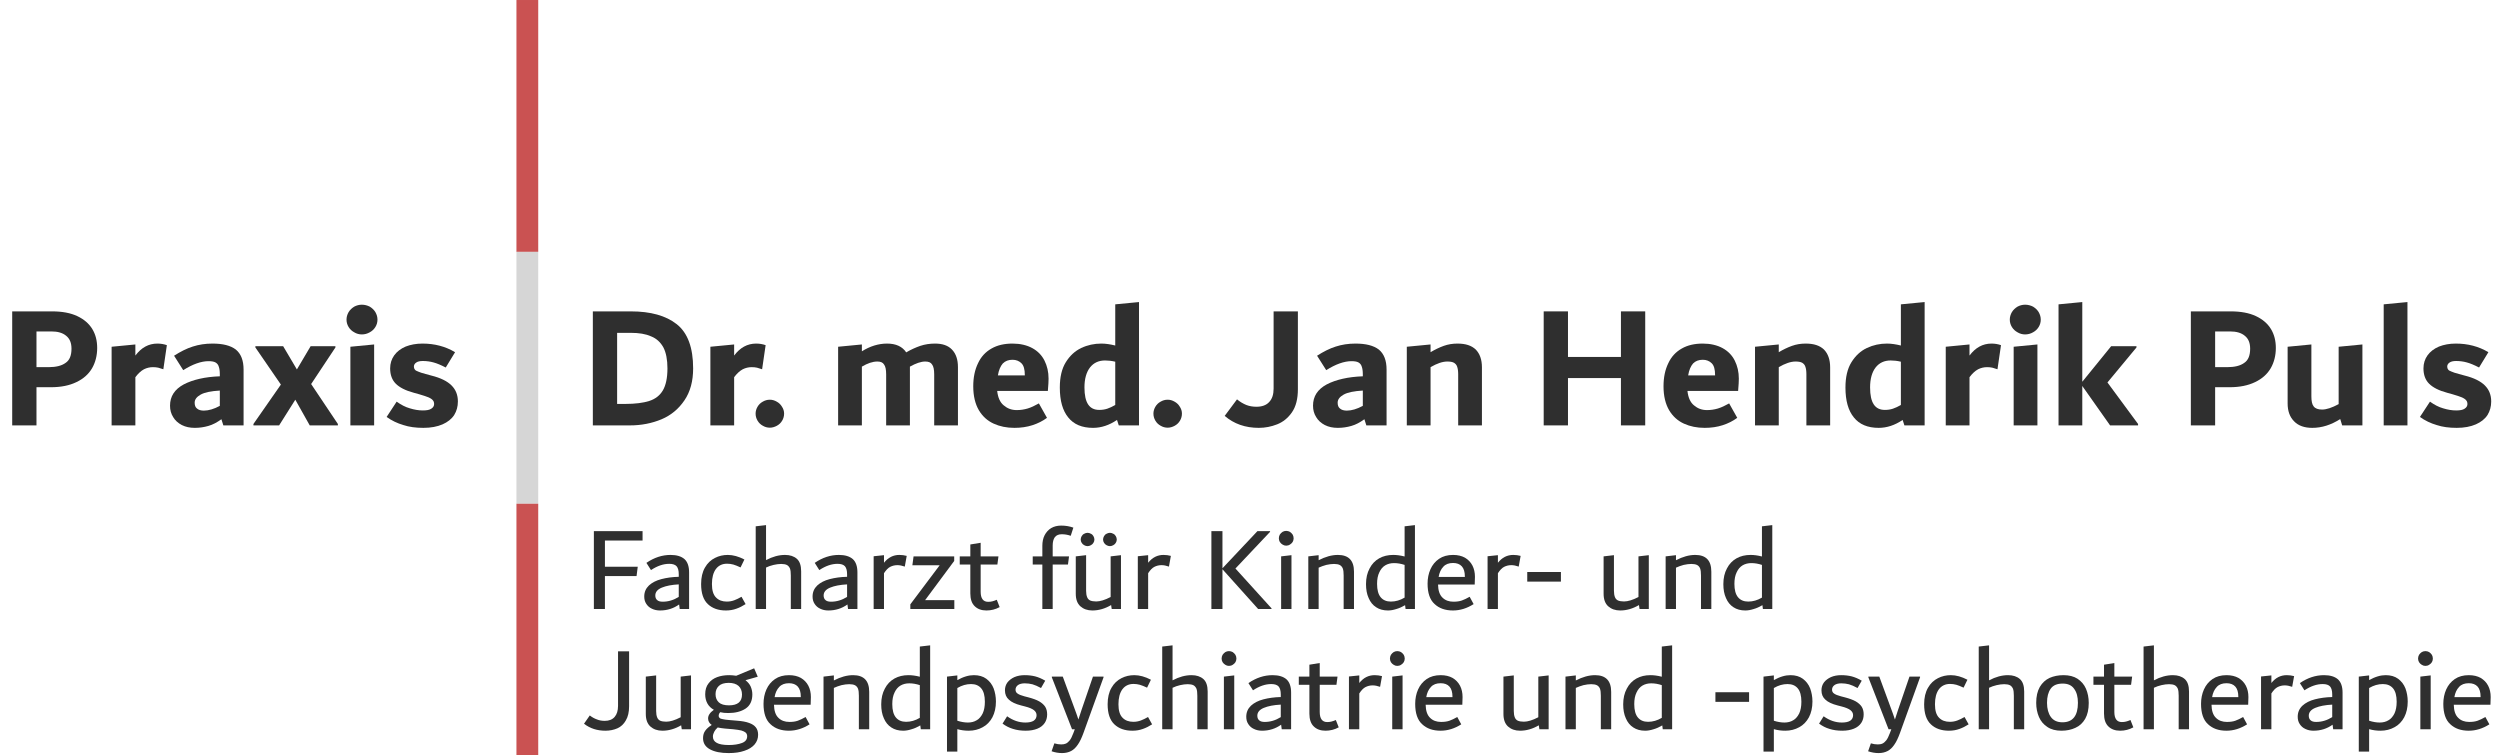 <?xml version="1.0" encoding="UTF-8" standalone="no"?>
<!DOCTYPE svg PUBLIC "-//W3C//DTD SVG 1.1//EN" "http://www.w3.org/Graphics/SVG/1.1/DTD/svg11.dtd">
<svg width="100%" height="100%" viewBox="0 0 341 103" version="1.1" xmlns="http://www.w3.org/2000/svg" xmlns:xlink="http://www.w3.org/1999/xlink" xml:space="preserve" xmlns:serif="http://www.serif.com/" style="fill-rule:evenodd;clip-rule:evenodd;stroke-linejoin:round;stroke-miterlimit:2;">
    <g transform="matrix(1,0,0,1,-23.527,28.322)">
        <g transform="matrix(24,0,0,24,23.487,29.702)">
            <path d="M0.298,-0.648C0.355,-0.648 0.403,-0.639 0.441,-0.621C0.479,-0.603 0.507,-0.579 0.526,-0.548C0.545,-0.517 0.554,-0.481 0.554,-0.44C0.554,-0.397 0.544,-0.358 0.525,-0.325C0.505,-0.291 0.476,-0.265 0.436,-0.246C0.397,-0.227 0.349,-0.217 0.292,-0.217L0.209,-0.217L0.209,-0L0.071,-0L0.071,-0.648L0.298,-0.648ZM0.278,-0.331C0.32,-0.331 0.352,-0.339 0.374,-0.355C0.397,-0.37 0.408,-0.397 0.408,-0.436C0.408,-0.469 0.398,-0.493 0.378,-0.509C0.358,-0.526 0.33,-0.534 0.294,-0.534L0.209,-0.534L0.209,-0.331L0.278,-0.331Z" style="fill:rgb(47,47,47);fill-rule:nonzero;"/>
        </g>
        <g transform="matrix(24,0,0,24,37.311,29.702)">
            <path d="M0.32,-0.465C0.339,-0.465 0.357,-0.462 0.374,-0.456L0.354,-0.319C0.343,-0.323 0.333,-0.326 0.325,-0.328C0.316,-0.33 0.306,-0.331 0.295,-0.331C0.277,-0.331 0.26,-0.327 0.244,-0.319C0.227,-0.31 0.211,-0.295 0.195,-0.274L0.195,-0L0.06,-0L0.06,-0.447L0.195,-0.46L0.195,-0.397C0.229,-0.442 0.27,-0.465 0.32,-0.465Z" style="fill:rgb(47,47,47);fill-rule:nonzero;"/>
        </g>
        <g transform="matrix(24,0,0,24,46.191,29.702)">
            <path d="M0.263,-0.465C0.322,-0.465 0.366,-0.454 0.396,-0.431C0.425,-0.407 0.44,-0.37 0.44,-0.317L0.44,-0L0.325,-0L0.314,-0.035C0.289,-0.017 0.265,-0.004 0.24,0.003C0.216,0.01 0.19,0.014 0.163,0.014C0.135,0.014 0.111,0.009 0.089,-0.002C0.068,-0.013 0.051,-0.028 0.04,-0.047C0.028,-0.066 0.022,-0.087 0.022,-0.112C0.022,-0.165 0.048,-0.205 0.1,-0.233C0.152,-0.26 0.221,-0.276 0.305,-0.279L0.305,-0.29C0.305,-0.309 0.303,-0.323 0.299,-0.334C0.296,-0.345 0.289,-0.353 0.28,-0.358C0.271,-0.363 0.257,-0.365 0.241,-0.365C0.199,-0.365 0.151,-0.348 0.097,-0.314L0.045,-0.396C0.081,-0.419 0.116,-0.437 0.151,-0.448C0.185,-0.459 0.222,-0.465 0.263,-0.465ZM0.162,-0.129C0.162,-0.114 0.166,-0.103 0.175,-0.096C0.184,-0.088 0.197,-0.084 0.214,-0.084C0.241,-0.084 0.272,-0.093 0.305,-0.111L0.305,-0.198C0.256,-0.195 0.219,-0.188 0.196,-0.175C0.173,-0.162 0.162,-0.147 0.162,-0.129Z" style="fill:rgb(47,47,47);fill-rule:nonzero;"/>
        </g>
        <g transform="matrix(24,0,0,24,57.831,29.702)">
            <path d="M0.339,-0.235L0.491,-0.008L0.491,-0L0.331,-0L0.249,-0.146L0.157,-0L0.011,-0L0.011,-0.008L0.167,-0.232L0.022,-0.443L0.022,-0.45L0.18,-0.45L0.258,-0.318L0.336,-0.45L0.477,-0.45L0.477,-0.443L0.339,-0.235Z" style="fill:rgb(47,47,47);fill-rule:nonzero;"/>
        </g>
        <g transform="matrix(24,0,0,24,69.855,29.702)">
            <path d="M0.126,-0.517C0.111,-0.517 0.096,-0.521 0.083,-0.529C0.07,-0.536 0.059,-0.546 0.051,-0.559C0.043,-0.572 0.039,-0.586 0.039,-0.601C0.039,-0.616 0.043,-0.63 0.051,-0.644C0.059,-0.657 0.07,-0.667 0.083,-0.675C0.096,-0.682 0.111,-0.686 0.126,-0.686C0.142,-0.686 0.157,-0.682 0.171,-0.675C0.184,-0.667 0.195,-0.657 0.203,-0.644C0.211,-0.63 0.215,-0.616 0.215,-0.601C0.215,-0.586 0.211,-0.572 0.203,-0.559C0.195,-0.546 0.184,-0.536 0.171,-0.529C0.157,-0.521 0.142,-0.517 0.126,-0.517ZM0.061,-0L0.061,-0.447L0.196,-0.46L0.196,-0L0.061,-0Z" style="fill:rgb(47,47,47);fill-rule:nonzero;"/>
        </g>
        <g transform="matrix(24,0,0,24,75.999,29.702)">
            <path d="M0.22,0.014C0.177,0.014 0.139,0.009 0.106,-0.002C0.072,-0.012 0.04,-0.027 0.011,-0.048L0.068,-0.135C0.093,-0.117 0.118,-0.104 0.143,-0.097C0.169,-0.089 0.193,-0.085 0.217,-0.085C0.239,-0.085 0.255,-0.088 0.265,-0.095C0.276,-0.102 0.281,-0.111 0.281,-0.122C0.281,-0.129 0.279,-0.136 0.275,-0.141C0.271,-0.147 0.263,-0.153 0.25,-0.159C0.238,-0.164 0.22,-0.17 0.196,-0.177L0.167,-0.185C0.118,-0.198 0.084,-0.216 0.063,-0.237C0.042,-0.258 0.031,-0.287 0.031,-0.324C0.031,-0.352 0.039,-0.377 0.054,-0.398C0.069,-0.419 0.091,-0.436 0.119,-0.448C0.147,-0.459 0.179,-0.465 0.215,-0.465C0.283,-0.465 0.345,-0.449 0.4,-0.416L0.347,-0.329C0.32,-0.343 0.296,-0.353 0.277,-0.358C0.259,-0.363 0.238,-0.366 0.217,-0.366C0.2,-0.366 0.187,-0.363 0.179,-0.357C0.17,-0.351 0.166,-0.343 0.166,-0.334C0.166,-0.327 0.168,-0.322 0.171,-0.318C0.174,-0.313 0.181,-0.309 0.19,-0.306C0.199,-0.302 0.213,-0.297 0.233,-0.292L0.266,-0.283C0.318,-0.27 0.356,-0.251 0.38,-0.227C0.404,-0.203 0.416,-0.173 0.416,-0.136C0.416,-0.107 0.409,-0.082 0.395,-0.059C0.38,-0.036 0.358,-0.019 0.329,-0.006C0.299,0.007 0.263,0.014 0.22,0.014Z" style="fill:rgb(47,47,47);fill-rule:nonzero;"/>
        </g>
        <g transform="matrix(24,0,0,24,102.687,29.702)">
            <path d="M0.287,-0.648C0.399,-0.648 0.486,-0.624 0.548,-0.575C0.61,-0.526 0.641,-0.442 0.641,-0.324C0.641,-0.252 0.625,-0.192 0.592,-0.143C0.559,-0.094 0.516,-0.058 0.462,-0.035C0.407,-0.012 0.347,-0 0.282,-0L0.071,-0L0.071,-0.648L0.287,-0.648ZM0.255,-0.122C0.312,-0.122 0.358,-0.128 0.392,-0.139C0.426,-0.15 0.452,-0.17 0.469,-0.199C0.486,-0.228 0.495,-0.27 0.495,-0.324C0.495,-0.374 0.487,-0.414 0.472,-0.443C0.456,-0.472 0.433,-0.494 0.402,-0.506C0.371,-0.52 0.333,-0.526 0.286,-0.526L0.209,-0.526L0.209,-0.122L0.255,-0.122Z" style="fill:rgb(47,47,47);fill-rule:nonzero;"/>
        </g>
        <g transform="matrix(24,0,0,24,118.983,29.702)">
            <path d="M0.32,-0.465C0.339,-0.465 0.357,-0.462 0.374,-0.456L0.354,-0.319C0.343,-0.323 0.333,-0.326 0.325,-0.328C0.316,-0.33 0.306,-0.331 0.295,-0.331C0.277,-0.331 0.26,-0.327 0.244,-0.319C0.227,-0.31 0.211,-0.295 0.195,-0.274L0.195,-0L0.06,-0L0.06,-0.447L0.195,-0.46L0.195,-0.397C0.229,-0.442 0.27,-0.465 0.32,-0.465Z" style="fill:rgb(47,47,47);fill-rule:nonzero;"/>
        </g>
        <g transform="matrix(24,0,0,24,126.063,29.702)">
            <path d="M0.103,0.013C0.088,0.013 0.075,0.009 0.063,0.002C0.05,-0.005 0.04,-0.015 0.033,-0.027C0.026,-0.039 0.022,-0.052 0.022,-0.067C0.022,-0.081 0.026,-0.094 0.033,-0.106C0.04,-0.118 0.05,-0.128 0.063,-0.135C0.075,-0.142 0.088,-0.146 0.103,-0.146C0.117,-0.146 0.13,-0.142 0.142,-0.135C0.155,-0.128 0.165,-0.118 0.172,-0.106C0.18,-0.094 0.184,-0.081 0.184,-0.067C0.184,-0.052 0.18,-0.039 0.173,-0.027C0.166,-0.015 0.156,-0.005 0.143,0.002C0.13,0.009 0.117,0.013 0.103,0.013Z" style="fill:rgb(47,47,47);fill-rule:nonzero;"/>
        </g>
        <g transform="matrix(24,0,0,24,136.407,29.702)">
            <path d="M0.611,-0.465C0.653,-0.465 0.685,-0.454 0.707,-0.431C0.73,-0.407 0.741,-0.374 0.741,-0.331L0.741,-0L0.606,-0L0.606,-0.29C0.606,-0.317 0.602,-0.336 0.594,-0.346C0.587,-0.358 0.574,-0.363 0.555,-0.363C0.531,-0.363 0.502,-0.353 0.468,-0.334L0.468,-0L0.333,-0L0.333,-0.29C0.333,-0.317 0.329,-0.336 0.321,-0.346C0.314,-0.358 0.301,-0.363 0.283,-0.363C0.256,-0.363 0.227,-0.353 0.195,-0.334L0.195,-0L0.06,-0L0.06,-0.447L0.195,-0.46L0.195,-0.421C0.241,-0.45 0.289,-0.465 0.338,-0.465C0.389,-0.465 0.425,-0.448 0.447,-0.415C0.474,-0.431 0.501,-0.443 0.527,-0.452C0.554,-0.461 0.582,-0.465 0.611,-0.465Z" style="fill:rgb(47,47,47);fill-rule:nonzero;"/>
        </g>
        <g transform="matrix(24,0,0,24,155.511,29.702)">
            <path d="M0.46,-0.266C0.46,-0.253 0.459,-0.229 0.456,-0.196L0.168,-0.196C0.172,-0.159 0.184,-0.131 0.205,-0.114C0.226,-0.096 0.25,-0.087 0.279,-0.087C0.3,-0.087 0.321,-0.09 0.341,-0.096C0.361,-0.102 0.382,-0.112 0.405,-0.125L0.451,-0.043C0.427,-0.025 0.399,-0.011 0.368,-0.001C0.337,0.009 0.303,0.014 0.266,0.014C0.222,0.014 0.183,0.006 0.148,-0.01C0.113,-0.026 0.085,-0.051 0.064,-0.086C0.043,-0.122 0.032,-0.167 0.032,-0.222C0.032,-0.273 0.041,-0.316 0.059,-0.353C0.076,-0.39 0.102,-0.418 0.136,-0.437C0.169,-0.456 0.209,-0.465 0.255,-0.465C0.299,-0.465 0.337,-0.456 0.368,-0.439C0.399,-0.422 0.422,-0.398 0.437,-0.368C0.452,-0.338 0.46,-0.304 0.46,-0.266ZM0.255,-0.373C0.232,-0.373 0.214,-0.366 0.2,-0.352C0.187,-0.337 0.177,-0.315 0.172,-0.284L0.325,-0.284L0.325,-0.287C0.325,-0.318 0.319,-0.34 0.306,-0.353C0.293,-0.366 0.276,-0.373 0.255,-0.373Z" style="fill:rgb(47,47,47);fill-rule:nonzero;"/>
        </g>
        <g transform="matrix(24,0,0,24,167.319,29.702)">
            <path d="M0.482,-0.701L0.482,-0L0.367,-0L0.357,-0.031C0.313,-0.001 0.267,0.014 0.221,0.014C0.158,0.014 0.111,-0.006 0.08,-0.045C0.048,-0.084 0.032,-0.14 0.032,-0.215C0.032,-0.274 0.043,-0.322 0.066,-0.359C0.089,-0.396 0.118,-0.423 0.154,-0.44C0.19,-0.457 0.228,-0.465 0.268,-0.465C0.292,-0.465 0.319,-0.461 0.347,-0.454L0.347,-0.688L0.482,-0.701ZM0.172,-0.216C0.172,-0.172 0.179,-0.14 0.193,-0.119C0.207,-0.098 0.228,-0.088 0.256,-0.088C0.272,-0.088 0.287,-0.09 0.302,-0.095C0.316,-0.1 0.332,-0.107 0.347,-0.116L0.347,-0.362C0.326,-0.367 0.307,-0.369 0.289,-0.369C0.253,-0.369 0.225,-0.356 0.204,-0.33C0.183,-0.303 0.172,-0.265 0.172,-0.216Z" style="fill:rgb(47,47,47);fill-rule:nonzero;"/>
        </g>
        <g transform="matrix(24,0,0,24,180.327,29.702)">
            <path d="M0.103,0.013C0.088,0.013 0.075,0.009 0.063,0.002C0.05,-0.005 0.04,-0.015 0.033,-0.027C0.026,-0.039 0.022,-0.052 0.022,-0.067C0.022,-0.081 0.026,-0.094 0.033,-0.106C0.04,-0.118 0.05,-0.128 0.063,-0.135C0.075,-0.142 0.088,-0.146 0.103,-0.146C0.117,-0.146 0.13,-0.142 0.142,-0.135C0.155,-0.128 0.165,-0.118 0.172,-0.106C0.18,-0.094 0.184,-0.081 0.184,-0.067C0.184,-0.052 0.18,-0.039 0.173,-0.027C0.166,-0.015 0.156,-0.005 0.143,0.002C0.13,0.009 0.117,0.013 0.103,0.013Z" style="fill:rgb(47,47,47);fill-rule:nonzero;"/>
        </g>
        <g transform="matrix(24,0,0,24,190.671,29.702)">
            <path d="M0.19,0.014C0.113,0.014 0.048,-0.009 -0.004,-0.054L0.066,-0.148C0.084,-0.133 0.102,-0.123 0.119,-0.116C0.137,-0.109 0.156,-0.106 0.177,-0.106C0.208,-0.106 0.233,-0.115 0.249,-0.133C0.266,-0.151 0.274,-0.176 0.274,-0.209L0.274,-0.648L0.412,-0.648L0.412,-0.206C0.412,-0.151 0.401,-0.107 0.378,-0.074C0.355,-0.041 0.327,-0.019 0.294,-0.006C0.261,0.007 0.226,0.014 0.19,0.014Z" style="fill:rgb(47,47,47);fill-rule:nonzero;"/>
        </g>
        <g transform="matrix(24,0,0,24,202.095,29.702)">
            <path d="M0.263,-0.465C0.322,-0.465 0.366,-0.454 0.396,-0.431C0.425,-0.407 0.44,-0.37 0.44,-0.317L0.44,-0L0.325,-0L0.314,-0.035C0.289,-0.017 0.265,-0.004 0.24,0.003C0.216,0.01 0.19,0.014 0.163,0.014C0.135,0.014 0.111,0.009 0.089,-0.002C0.068,-0.013 0.051,-0.028 0.04,-0.047C0.028,-0.066 0.022,-0.087 0.022,-0.112C0.022,-0.165 0.048,-0.205 0.1,-0.233C0.152,-0.26 0.221,-0.276 0.305,-0.279L0.305,-0.29C0.305,-0.309 0.303,-0.323 0.299,-0.334C0.296,-0.345 0.289,-0.353 0.28,-0.358C0.271,-0.363 0.257,-0.365 0.241,-0.365C0.199,-0.365 0.151,-0.348 0.097,-0.314L0.045,-0.396C0.081,-0.419 0.116,-0.437 0.151,-0.448C0.185,-0.459 0.222,-0.465 0.263,-0.465ZM0.162,-0.129C0.162,-0.114 0.166,-0.103 0.175,-0.096C0.184,-0.088 0.197,-0.084 0.214,-0.084C0.241,-0.084 0.272,-0.093 0.305,-0.111L0.305,-0.198C0.256,-0.195 0.219,-0.188 0.196,-0.175C0.173,-0.162 0.162,-0.147 0.162,-0.129Z" style="fill:rgb(47,47,47);fill-rule:nonzero;"/>
        </g>
        <g transform="matrix(24,0,0,24,213.975,29.702)">
            <path d="M0.348,-0.465C0.394,-0.465 0.428,-0.454 0.452,-0.431C0.475,-0.407 0.487,-0.374 0.487,-0.33L0.487,-0L0.352,-0L0.352,-0.29C0.352,-0.309 0.35,-0.323 0.346,-0.334C0.343,-0.344 0.336,-0.351 0.328,-0.356C0.319,-0.361 0.306,-0.363 0.29,-0.363C0.263,-0.363 0.231,-0.352 0.195,-0.331L0.195,-0L0.06,-0L0.06,-0.447L0.195,-0.46L0.195,-0.416C0.22,-0.431 0.245,-0.443 0.27,-0.452C0.295,-0.461 0.321,-0.465 0.348,-0.465Z" style="fill:rgb(47,47,47);fill-rule:nonzero;"/>
        </g>
        <g transform="matrix(24,0,0,24,232.383,29.702)">
            <path d="M0.51,-0.648L0.648,-0.648L0.648,-0L0.51,-0L0.51,-0.269L0.209,-0.269L0.209,-0L0.071,-0L0.071,-0.648L0.209,-0.648L0.209,-0.389L0.51,-0.389L0.51,-0.648Z" style="fill:rgb(47,47,47);fill-rule:nonzero;"/>
        </g>
        <g transform="matrix(24,0,0,24,249.663,29.702)">
            <path d="M0.46,-0.266C0.46,-0.253 0.459,-0.229 0.456,-0.196L0.168,-0.196C0.172,-0.159 0.184,-0.131 0.205,-0.114C0.226,-0.096 0.25,-0.087 0.279,-0.087C0.3,-0.087 0.321,-0.09 0.341,-0.096C0.361,-0.102 0.382,-0.112 0.405,-0.125L0.451,-0.043C0.427,-0.025 0.399,-0.011 0.368,-0.001C0.337,0.009 0.303,0.014 0.266,0.014C0.222,0.014 0.183,0.006 0.148,-0.01C0.113,-0.026 0.085,-0.051 0.064,-0.086C0.043,-0.122 0.032,-0.167 0.032,-0.222C0.032,-0.273 0.041,-0.316 0.059,-0.353C0.076,-0.39 0.102,-0.418 0.136,-0.437C0.169,-0.456 0.209,-0.465 0.255,-0.465C0.299,-0.465 0.337,-0.456 0.368,-0.439C0.399,-0.422 0.422,-0.398 0.437,-0.368C0.452,-0.338 0.46,-0.304 0.46,-0.266ZM0.255,-0.373C0.232,-0.373 0.214,-0.366 0.2,-0.352C0.187,-0.337 0.177,-0.315 0.172,-0.284L0.325,-0.284L0.325,-0.287C0.325,-0.318 0.319,-0.34 0.306,-0.353C0.293,-0.366 0.276,-0.373 0.255,-0.373Z" style="fill:rgb(47,47,47);fill-rule:nonzero;"/>
        </g>
        <g transform="matrix(24,0,0,24,261.471,29.702)">
            <path d="M0.348,-0.465C0.394,-0.465 0.428,-0.454 0.452,-0.431C0.475,-0.407 0.487,-0.374 0.487,-0.33L0.487,-0L0.352,-0L0.352,-0.29C0.352,-0.309 0.35,-0.323 0.346,-0.334C0.343,-0.344 0.336,-0.351 0.328,-0.356C0.319,-0.361 0.306,-0.363 0.29,-0.363C0.263,-0.363 0.231,-0.352 0.195,-0.331L0.195,-0L0.06,-0L0.06,-0.447L0.195,-0.46L0.195,-0.416C0.22,-0.431 0.245,-0.443 0.27,-0.452C0.295,-0.461 0.321,-0.465 0.348,-0.465Z" style="fill:rgb(47,47,47);fill-rule:nonzero;"/>
        </g>
        <g transform="matrix(24,0,0,24,274.479,29.702)">
            <path d="M0.482,-0.701L0.482,-0L0.367,-0L0.357,-0.031C0.313,-0.001 0.267,0.014 0.221,0.014C0.158,0.014 0.111,-0.006 0.08,-0.045C0.048,-0.084 0.032,-0.14 0.032,-0.215C0.032,-0.274 0.043,-0.322 0.066,-0.359C0.089,-0.396 0.118,-0.423 0.154,-0.44C0.19,-0.457 0.228,-0.465 0.268,-0.465C0.292,-0.465 0.319,-0.461 0.347,-0.454L0.347,-0.688L0.482,-0.701ZM0.172,-0.216C0.172,-0.172 0.179,-0.14 0.193,-0.119C0.207,-0.098 0.228,-0.088 0.256,-0.088C0.272,-0.088 0.287,-0.09 0.302,-0.095C0.316,-0.1 0.332,-0.107 0.347,-0.116L0.347,-0.362C0.326,-0.367 0.307,-0.369 0.289,-0.369C0.253,-0.369 0.225,-0.356 0.204,-0.33C0.183,-0.303 0.172,-0.265 0.172,-0.216Z" style="fill:rgb(47,47,47);fill-rule:nonzero;"/>
        </g>
        <g transform="matrix(24,0,0,24,287.487,29.702)">
            <path d="M0.32,-0.465C0.339,-0.465 0.357,-0.462 0.374,-0.456L0.354,-0.319C0.343,-0.323 0.333,-0.326 0.325,-0.328C0.316,-0.33 0.306,-0.331 0.295,-0.331C0.277,-0.331 0.26,-0.327 0.244,-0.319C0.227,-0.31 0.211,-0.295 0.195,-0.274L0.195,-0L0.06,-0L0.06,-0.447L0.195,-0.46L0.195,-0.397C0.229,-0.442 0.27,-0.465 0.32,-0.465Z" style="fill:rgb(47,47,47);fill-rule:nonzero;"/>
        </g>
        <g transform="matrix(24,0,0,24,296.727,29.702)">
            <path d="M0.126,-0.517C0.111,-0.517 0.096,-0.521 0.083,-0.529C0.07,-0.536 0.059,-0.546 0.051,-0.559C0.043,-0.572 0.039,-0.586 0.039,-0.601C0.039,-0.616 0.043,-0.63 0.051,-0.644C0.059,-0.657 0.07,-0.667 0.083,-0.675C0.096,-0.682 0.111,-0.686 0.126,-0.686C0.142,-0.686 0.157,-0.682 0.171,-0.675C0.184,-0.667 0.195,-0.657 0.203,-0.644C0.211,-0.63 0.215,-0.616 0.215,-0.601C0.215,-0.586 0.211,-0.572 0.203,-0.559C0.195,-0.546 0.184,-0.536 0.171,-0.529C0.157,-0.521 0.142,-0.517 0.126,-0.517ZM0.061,-0L0.061,-0.447L0.196,-0.46L0.196,-0L0.061,-0Z" style="fill:rgb(47,47,47);fill-rule:nonzero;"/>
        </g>
        <g transform="matrix(24,0,0,24,302.871,29.702)">
            <path d="M0.338,-0.244L0.512,-0.008L0.512,-0L0.353,-0L0.195,-0.224L0.195,-0L0.06,-0L0.06,-0.688L0.195,-0.701L0.195,-0.248L0.359,-0.45L0.503,-0.45L0.503,-0.443L0.338,-0.244Z" style="fill:rgb(47,47,47);fill-rule:nonzero;"/>
        </g>
        <g transform="matrix(24,0,0,24,320.655,29.702)">
            <path d="M0.298,-0.648C0.355,-0.648 0.403,-0.639 0.441,-0.621C0.479,-0.603 0.507,-0.579 0.526,-0.548C0.545,-0.517 0.554,-0.481 0.554,-0.44C0.554,-0.397 0.544,-0.358 0.525,-0.325C0.505,-0.291 0.476,-0.265 0.436,-0.246C0.397,-0.227 0.349,-0.217 0.292,-0.217L0.209,-0.217L0.209,-0L0.071,-0L0.071,-0.648L0.298,-0.648ZM0.278,-0.331C0.32,-0.331 0.352,-0.339 0.374,-0.355C0.397,-0.37 0.408,-0.397 0.408,-0.436C0.408,-0.469 0.398,-0.493 0.378,-0.509C0.358,-0.526 0.33,-0.534 0.294,-0.534L0.209,-0.534L0.209,-0.331L0.278,-0.331Z" style="fill:rgb(47,47,47);fill-rule:nonzero;"/>
        </g>
        <g transform="matrix(24,0,0,24,334.239,29.702)">
            <path d="M0.48,-0.46L0.48,-0L0.365,-0L0.354,-0.036C0.302,-0.003 0.25,0.014 0.195,0.014C0.151,0.014 0.116,0.002 0.092,-0.023C0.067,-0.048 0.055,-0.082 0.055,-0.125L0.055,-0.447L0.19,-0.46L0.19,-0.165C0.19,-0.138 0.194,-0.119 0.203,-0.108C0.212,-0.096 0.228,-0.09 0.251,-0.09C0.275,-0.09 0.307,-0.1 0.345,-0.121L0.345,-0.447L0.48,-0.46Z" style="fill:rgb(47,47,47);fill-rule:nonzero;"/>
        </g>
        <g transform="matrix(24,0,0,24,347.199,29.702)">
            <path d="M0.061,-0L0.061,-0.688L0.196,-0.701L0.196,-0L0.061,-0Z" style="fill:rgb(47,47,47);fill-rule:nonzero;"/>
        </g>
        <g transform="matrix(24,0,0,24,353.343,29.702)">
            <path d="M0.22,0.014C0.177,0.014 0.139,0.009 0.106,-0.002C0.072,-0.012 0.04,-0.027 0.011,-0.048L0.068,-0.135C0.093,-0.117 0.118,-0.104 0.143,-0.097C0.169,-0.089 0.193,-0.085 0.217,-0.085C0.239,-0.085 0.255,-0.088 0.265,-0.095C0.276,-0.102 0.281,-0.111 0.281,-0.122C0.281,-0.129 0.279,-0.136 0.275,-0.141C0.271,-0.147 0.263,-0.153 0.25,-0.159C0.238,-0.164 0.22,-0.17 0.196,-0.177L0.167,-0.185C0.118,-0.198 0.084,-0.216 0.063,-0.237C0.042,-0.258 0.031,-0.287 0.031,-0.324C0.031,-0.352 0.039,-0.377 0.054,-0.398C0.069,-0.419 0.091,-0.436 0.119,-0.448C0.147,-0.459 0.179,-0.465 0.215,-0.465C0.283,-0.465 0.345,-0.449 0.4,-0.416L0.347,-0.329C0.32,-0.343 0.296,-0.353 0.277,-0.358C0.259,-0.363 0.238,-0.366 0.217,-0.366C0.2,-0.366 0.187,-0.363 0.179,-0.357C0.17,-0.351 0.166,-0.343 0.166,-0.334C0.166,-0.327 0.168,-0.322 0.171,-0.318C0.174,-0.313 0.181,-0.309 0.19,-0.306C0.199,-0.302 0.213,-0.297 0.233,-0.292L0.266,-0.283C0.318,-0.27 0.356,-0.251 0.38,-0.227C0.404,-0.203 0.416,-0.173 0.416,-0.136C0.416,-0.107 0.409,-0.082 0.395,-0.059C0.38,-0.036 0.358,-0.019 0.329,-0.006C0.299,0.007 0.263,0.014 0.22,0.014Z" style="fill:rgb(47,47,47);fill-rule:nonzero;"/>
        </g>
    </g>
    <g transform="matrix(0.515,0,0,0.786,41.073,0.001)">
        <g transform="matrix(0.616,0,0,1,21.407,-192.393)">
            <rect x="57.829" y="192.393" width="9.366" height="43.708" style="fill:#ca5252;"/>
        </g>
        <g transform="matrix(0.616,0,0,1,21.407,-148.685)">
            <rect x="57.829" y="192.393" width="9.366" height="43.708" style="fill:rgb(214,214,214);"/>
        </g>
        <g transform="matrix(0.616,0,0,1,21.407,-104.977)">
            <rect x="57.829" y="192.393" width="9.366" height="43.708" style="fill:#ca5252;"/>
        </g>
    </g>
    <g transform="matrix(1,0,0,1,56.172,58.747)">
        <g transform="matrix(16.4,0,0,16.4,23.487,24.325)">
            <path d="M0.487,-0.57L0.174,-0.57L0.174,-0.352L0.447,-0.352L0.437,-0.274L0.174,-0.274L0.174,-0L0.082,-0L0.082,-0.648L0.487,-0.648L0.487,-0.57Z" style="fill:rgb(47,47,47);fill-rule:nonzero;"/>
        </g>
        <g transform="matrix(16.4,0,0,16.4,31.211,24.325)">
            <path d="M0.249,-0.45C0.3,-0.45 0.339,-0.438 0.365,-0.415C0.39,-0.392 0.403,-0.355 0.403,-0.305L0.403,-0L0.325,-0L0.32,-0.038C0.274,-0.005 0.221,0.012 0.161,0.012C0.136,0.012 0.113,0.007 0.093,-0.003C0.073,-0.012 0.058,-0.026 0.047,-0.043C0.035,-0.061 0.03,-0.081 0.03,-0.104C0.03,-0.141 0.043,-0.171 0.069,-0.196C0.095,-0.22 0.13,-0.238 0.173,-0.249C0.216,-0.26 0.264,-0.267 0.317,-0.268L0.317,-0.29C0.317,-0.32 0.311,-0.342 0.299,-0.356C0.287,-0.369 0.267,-0.376 0.238,-0.376C0.189,-0.376 0.139,-0.359 0.086,-0.324L0.048,-0.384C0.112,-0.428 0.179,-0.45 0.249,-0.45ZM0.122,-0.113C0.122,-0.096 0.127,-0.083 0.138,-0.074C0.148,-0.065 0.163,-0.061 0.184,-0.061C0.229,-0.061 0.274,-0.074 0.317,-0.101L0.317,-0.205C0.259,-0.202 0.212,-0.193 0.176,-0.178C0.14,-0.163 0.122,-0.141 0.122,-0.113Z" style="fill:rgb(47,47,47);fill-rule:nonzero;"/>
        </g>
        <g transform="matrix(16.4,0,0,16.4,38.886,24.325)">
            <path d="M0.241,0.012C0.178,0.012 0.128,-0.006 0.091,-0.041C0.054,-0.076 0.035,-0.131 0.035,-0.208C0.035,-0.263 0.046,-0.309 0.067,-0.345C0.088,-0.382 0.116,-0.408 0.15,-0.425C0.183,-0.442 0.219,-0.45 0.257,-0.45C0.301,-0.45 0.347,-0.437 0.395,-0.412L0.363,-0.346C0.34,-0.357 0.32,-0.365 0.303,-0.37C0.285,-0.375 0.268,-0.377 0.25,-0.377C0.211,-0.377 0.18,-0.362 0.158,-0.333C0.136,-0.303 0.125,-0.261 0.125,-0.208C0.125,-0.156 0.136,-0.119 0.159,-0.096C0.181,-0.073 0.211,-0.062 0.249,-0.062C0.272,-0.062 0.292,-0.066 0.311,-0.073C0.329,-0.08 0.349,-0.089 0.371,-0.102L0.405,-0.041C0.38,-0.025 0.355,-0.012 0.329,-0.003C0.302,0.007 0.273,0.012 0.241,0.012Z" style="fill:rgb(47,47,47);fill-rule:nonzero;"/>
        </g>
        <g transform="matrix(16.4,0,0,16.4,45.758,24.325)">
            <path d="M0.314,-0.45C0.355,-0.45 0.388,-0.439 0.412,-0.418C0.436,-0.397 0.448,-0.362 0.448,-0.314L0.448,-0L0.362,-0L0.362,-0.279C0.362,-0.304 0.36,-0.323 0.355,-0.337C0.349,-0.35 0.341,-0.36 0.33,-0.366C0.318,-0.372 0.302,-0.375 0.282,-0.375C0.262,-0.375 0.241,-0.372 0.219,-0.367C0.196,-0.362 0.175,-0.354 0.156,-0.345L0.156,-0L0.07,-0L0.07,-0.688L0.156,-0.698L0.156,-0.407C0.211,-0.436 0.263,-0.45 0.314,-0.45Z" style="fill:rgb(47,47,47);fill-rule:nonzero;"/>
        </g>
        <g transform="matrix(16.4,0,0,16.4,54.171,24.325)">
            <path d="M0.249,-0.45C0.3,-0.45 0.339,-0.438 0.365,-0.415C0.39,-0.392 0.403,-0.355 0.403,-0.305L0.403,-0L0.325,-0L0.32,-0.038C0.274,-0.005 0.221,0.012 0.161,0.012C0.136,0.012 0.113,0.007 0.093,-0.003C0.073,-0.012 0.058,-0.026 0.047,-0.043C0.035,-0.061 0.03,-0.081 0.03,-0.104C0.03,-0.141 0.043,-0.171 0.069,-0.196C0.095,-0.22 0.13,-0.238 0.173,-0.249C0.216,-0.26 0.264,-0.267 0.317,-0.268L0.317,-0.29C0.317,-0.32 0.311,-0.342 0.299,-0.356C0.287,-0.369 0.267,-0.376 0.238,-0.376C0.189,-0.376 0.139,-0.359 0.086,-0.324L0.048,-0.384C0.112,-0.428 0.179,-0.45 0.249,-0.45ZM0.122,-0.113C0.122,-0.096 0.127,-0.083 0.138,-0.074C0.148,-0.065 0.163,-0.061 0.184,-0.061C0.229,-0.061 0.274,-0.074 0.317,-0.101L0.317,-0.205C0.259,-0.202 0.212,-0.193 0.176,-0.178C0.14,-0.163 0.122,-0.141 0.122,-0.113Z" style="fill:rgb(47,47,47);fill-rule:nonzero;"/>
        </g>
        <g transform="matrix(16.4,0,0,16.4,61.846,24.325)">
            <path d="M0.284,-0.45C0.295,-0.45 0.306,-0.449 0.315,-0.448C0.324,-0.447 0.334,-0.445 0.345,-0.442L0.329,-0.353C0.306,-0.361 0.286,-0.365 0.267,-0.365C0.246,-0.365 0.226,-0.36 0.208,-0.351C0.19,-0.342 0.173,-0.324 0.156,-0.298L0.156,-0L0.07,-0L0.07,-0.439L0.156,-0.448L0.156,-0.385C0.173,-0.406 0.192,-0.423 0.214,-0.434C0.236,-0.445 0.259,-0.45 0.284,-0.45Z" style="fill:rgb(47,47,47);fill-rule:nonzero;"/>
        </g>
        <g transform="matrix(16.4,0,0,16.4,67.586,24.325)">
            <path d="M0.148,-0.074L0.391,-0.074L0.391,-0L0.025,-0L0.025,-0.039L0.269,-0.364L0.042,-0.364L0.052,-0.438L0.39,-0.438L0.39,-0.4L0.148,-0.074Z" style="fill:rgb(47,47,47);fill-rule:nonzero;"/>
        </g>
        <g transform="matrix(16.4,0,0,16.4,74.491,24.325)">
            <path d="M0.347,-0.016C0.312,0.003 0.276,0.012 0.237,0.012C0.196,0.012 0.163,0 0.139,-0.024C0.115,-0.047 0.103,-0.083 0.103,-0.13L0.103,-0.37L0.015,-0.37L0.015,-0.438L0.103,-0.438L0.103,-0.537L0.189,-0.551L0.189,-0.438L0.337,-0.438L0.328,-0.37L0.189,-0.37L0.189,-0.144C0.189,-0.088 0.21,-0.06 0.251,-0.06C0.263,-0.06 0.275,-0.061 0.286,-0.064C0.297,-0.067 0.31,-0.071 0.323,-0.077L0.347,-0.016Z" style="fill:rgb(47,47,47);fill-rule:nonzero;"/>
        </g>
        <g transform="matrix(16.4,0,0,16.4,84.364,24.325)">
            <path d="M0.261,-0.622C0.236,-0.622 0.217,-0.614 0.204,-0.598C0.192,-0.581 0.186,-0.558 0.186,-0.528L0.186,-0.438L0.322,-0.438L0.313,-0.37L0.186,-0.37L0.186,-0L0.1,-0L0.1,-0.37L0.02,-0.37L0.02,-0.438L0.1,-0.438L0.1,-0.526C0.1,-0.559 0.106,-0.589 0.119,-0.614C0.132,-0.639 0.15,-0.659 0.173,-0.673C0.197,-0.687 0.225,-0.694 0.257,-0.694C0.294,-0.694 0.327,-0.688 0.358,-0.677L0.336,-0.609C0.311,-0.618 0.286,-0.622 0.261,-0.622Z" style="fill:rgb(47,47,47);fill-rule:nonzero;"/>
        </g>
        <g transform="matrix(16.4,0,0,16.4,89.497,24.325)">
            <path d="M0.441,-0.448L0.441,-0L0.364,-0L0.359,-0.033C0.308,-0.003 0.256,0.012 0.203,0.012C0.162,0.012 0.129,0 0.103,-0.023C0.078,-0.046 0.065,-0.08 0.065,-0.127L0.065,-0.438L0.151,-0.448L0.151,-0.152C0.151,-0.13 0.154,-0.113 0.159,-0.1C0.164,-0.086 0.173,-0.077 0.185,-0.071C0.197,-0.066 0.214,-0.063 0.235,-0.063C0.267,-0.063 0.307,-0.075 0.355,-0.1L0.355,-0.438L0.441,-0.448ZM0.163,-0.523C0.153,-0.523 0.144,-0.526 0.135,-0.531C0.126,-0.536 0.119,-0.542 0.114,-0.551C0.109,-0.559 0.106,-0.568 0.106,-0.578C0.106,-0.588 0.109,-0.597 0.114,-0.606C0.119,-0.615 0.126,-0.622 0.135,-0.626C0.144,-0.631 0.153,-0.634 0.163,-0.634C0.173,-0.634 0.182,-0.631 0.191,-0.626C0.2,-0.622 0.207,-0.615 0.212,-0.606C0.217,-0.597 0.22,-0.588 0.22,-0.578C0.22,-0.568 0.217,-0.559 0.212,-0.551C0.207,-0.542 0.2,-0.536 0.191,-0.531C0.182,-0.526 0.173,-0.523 0.163,-0.523ZM0.349,-0.523C0.339,-0.523 0.33,-0.526 0.321,-0.531C0.312,-0.536 0.305,-0.542 0.3,-0.551C0.295,-0.559 0.292,-0.568 0.292,-0.578C0.292,-0.588 0.295,-0.597 0.3,-0.606C0.305,-0.615 0.312,-0.622 0.321,-0.626C0.33,-0.631 0.339,-0.634 0.349,-0.634C0.359,-0.634 0.368,-0.631 0.377,-0.626C0.386,-0.622 0.393,-0.615 0.398,-0.606C0.403,-0.597 0.406,-0.588 0.406,-0.578C0.406,-0.568 0.403,-0.559 0.398,-0.551C0.393,-0.542 0.386,-0.536 0.377,-0.531C0.368,-0.526 0.359,-0.523 0.349,-0.523Z" style="fill:rgb(47,47,47);fill-rule:nonzero;"/>
        </g>
        <g transform="matrix(16.4,0,0,16.4,97.877,24.325)">
            <path d="M0.284,-0.45C0.295,-0.45 0.306,-0.449 0.315,-0.448C0.324,-0.447 0.334,-0.445 0.345,-0.442L0.329,-0.353C0.306,-0.361 0.286,-0.365 0.267,-0.365C0.246,-0.365 0.226,-0.36 0.208,-0.351C0.19,-0.342 0.173,-0.324 0.156,-0.298L0.156,-0L0.07,-0L0.07,-0.439L0.156,-0.448L0.156,-0.385C0.173,-0.406 0.192,-0.423 0.214,-0.434C0.236,-0.445 0.259,-0.45 0.284,-0.45Z" style="fill:rgb(47,47,47);fill-rule:nonzero;"/>
        </g>
        <g transform="matrix(16.4,0,0,16.4,107.717,24.325)">
            <path d="M0.282,-0.337L0.582,-0.006L0.582,-0L0.471,-0L0.174,-0.331L0.174,-0L0.082,-0L0.082,-0.648L0.174,-0.648L0.174,-0.339L0.465,-0.648L0.57,-0.648L0.57,-0.642L0.282,-0.337Z" style="fill:rgb(47,47,47);fill-rule:nonzero;"/>
        </g>
        <g transform="matrix(16.4,0,0,16.4,117.426,24.325)">
            <path d="M0.112,-0.527C0.101,-0.527 0.091,-0.53 0.082,-0.536C0.073,-0.541 0.065,-0.549 0.059,-0.558C0.054,-0.567 0.051,-0.577 0.051,-0.588C0.051,-0.599 0.054,-0.61 0.059,-0.619C0.065,-0.628 0.073,-0.636 0.082,-0.642C0.091,-0.647 0.101,-0.65 0.112,-0.65C0.123,-0.65 0.134,-0.647 0.143,-0.642C0.152,-0.636 0.16,-0.628 0.166,-0.619C0.171,-0.61 0.174,-0.599 0.174,-0.588C0.174,-0.577 0.171,-0.567 0.166,-0.558C0.16,-0.549 0.152,-0.541 0.143,-0.536C0.134,-0.53 0.123,-0.527 0.112,-0.527ZM0.07,-0L0.07,-0.438L0.156,-0.448L0.156,-0L0.07,-0Z" style="fill:rgb(47,47,47);fill-rule:nonzero;"/>
        </g>
        <g transform="matrix(16.4,0,0,16.4,121.132,24.325)">
            <path d="M0.316,-0.45C0.405,-0.45 0.45,-0.404 0.45,-0.311L0.45,-0L0.364,-0L0.364,-0.279C0.364,-0.304 0.362,-0.323 0.357,-0.337C0.352,-0.35 0.343,-0.36 0.332,-0.366C0.32,-0.372 0.304,-0.375 0.284,-0.375C0.264,-0.375 0.243,-0.372 0.22,-0.367C0.197,-0.361 0.176,-0.353 0.156,-0.344L0.156,-0L0.07,-0L0.07,-0.438L0.156,-0.448L0.156,-0.406C0.212,-0.435 0.265,-0.45 0.316,-0.45Z" style="fill:rgb(47,47,47);fill-rule:nonzero;"/>
        </g>
        <g transform="matrix(16.4,0,0,16.4,129.578,24.325)">
            <path d="M0.442,-0.698L0.442,-0L0.364,-0L0.36,-0.032C0.336,-0.018 0.312,-0.007 0.287,0C0.262,0.008 0.239,0.012 0.218,0.012C0.179,0.012 0.146,0.003 0.119,-0.015C0.092,-0.032 0.071,-0.058 0.057,-0.091C0.042,-0.124 0.035,-0.162 0.035,-0.207C0.035,-0.258 0.045,-0.301 0.065,-0.338C0.084,-0.375 0.111,-0.403 0.145,-0.422C0.179,-0.441 0.218,-0.45 0.261,-0.45C0.29,-0.45 0.321,-0.446 0.356,-0.437L0.356,-0.688L0.442,-0.698ZM0.127,-0.209C0.127,-0.159 0.137,-0.122 0.157,-0.098C0.177,-0.074 0.205,-0.062 0.242,-0.062C0.281,-0.062 0.319,-0.073 0.356,-0.095L0.356,-0.367C0.326,-0.377 0.297,-0.382 0.268,-0.382C0.241,-0.382 0.217,-0.376 0.196,-0.364C0.174,-0.351 0.158,-0.332 0.146,-0.306C0.133,-0.28 0.127,-0.248 0.127,-0.209Z" style="fill:rgb(47,47,47);fill-rule:nonzero;"/>
        </g>
        <g transform="matrix(16.4,0,0,16.4,137.975,24.325)">
            <path d="M0.427,-0.204L0.122,-0.204C0.123,-0.154 0.135,-0.118 0.159,-0.095C0.182,-0.072 0.213,-0.061 0.25,-0.061C0.277,-0.061 0.3,-0.064 0.32,-0.071C0.339,-0.078 0.361,-0.088 0.385,-0.102L0.418,-0.041C0.363,-0.006 0.306,0.012 0.246,0.012C0.182,0.012 0.131,-0.006 0.093,-0.042C0.054,-0.077 0.035,-0.134 0.035,-0.211C0.035,-0.255 0.043,-0.295 0.059,-0.331C0.075,-0.367 0.099,-0.396 0.131,-0.418C0.162,-0.439 0.201,-0.45 0.247,-0.45C0.286,-0.45 0.319,-0.442 0.346,-0.427C0.373,-0.411 0.394,-0.389 0.408,-0.362C0.422,-0.335 0.429,-0.303 0.429,-0.268L0.427,-0.204ZM0.247,-0.383C0.212,-0.383 0.185,-0.373 0.166,-0.352C0.146,-0.331 0.133,-0.303 0.127,-0.267L0.345,-0.267L0.345,-0.271C0.345,-0.308 0.337,-0.336 0.32,-0.355C0.303,-0.374 0.278,-0.383 0.247,-0.383Z" style="fill:rgb(47,47,47);fill-rule:nonzero;"/>
        </g>
        <g transform="matrix(16.4,0,0,16.4,145.585,24.325)">
            <path d="M0.284,-0.45C0.295,-0.45 0.306,-0.449 0.315,-0.448C0.324,-0.447 0.334,-0.445 0.345,-0.442L0.329,-0.353C0.306,-0.361 0.286,-0.365 0.267,-0.365C0.246,-0.365 0.226,-0.36 0.208,-0.351C0.19,-0.342 0.173,-0.324 0.156,-0.298L0.156,-0L0.07,-0L0.07,-0.439L0.156,-0.448L0.156,-0.385C0.173,-0.406 0.192,-0.423 0.214,-0.434C0.236,-0.445 0.259,-0.45 0.284,-0.45Z" style="fill:rgb(47,47,47);fill-rule:nonzero;"/>
        </g>
        <g transform="matrix(16.4,0,0,16.4,151.325,24.325)">
            <rect x="0.05" y="-0.308" width="0.28" height="0.08" style="fill:rgb(47,47,47);fill-rule:nonzero;"/>
        </g>
        <g transform="matrix(16.4,0,0,16.4,161.493,24.325)">
            <path d="M0.441,-0.448L0.441,-0L0.364,-0L0.359,-0.033C0.308,-0.003 0.256,0.012 0.203,0.012C0.162,0.012 0.129,0 0.103,-0.023C0.078,-0.046 0.065,-0.08 0.065,-0.127L0.065,-0.438L0.151,-0.448L0.151,-0.152C0.151,-0.13 0.154,-0.113 0.159,-0.1C0.164,-0.086 0.173,-0.077 0.185,-0.071C0.197,-0.066 0.214,-0.063 0.235,-0.063C0.267,-0.063 0.307,-0.075 0.355,-0.1L0.355,-0.438L0.441,-0.448Z" style="fill:rgb(47,47,47);fill-rule:nonzero;"/>
        </g>
        <g transform="matrix(16.4,0,0,16.4,169.873,24.325)">
            <path d="M0.316,-0.45C0.405,-0.45 0.45,-0.404 0.45,-0.311L0.45,-0L0.364,-0L0.364,-0.279C0.364,-0.304 0.362,-0.323 0.357,-0.337C0.352,-0.35 0.343,-0.36 0.332,-0.366C0.32,-0.372 0.304,-0.375 0.284,-0.375C0.264,-0.375 0.243,-0.372 0.22,-0.367C0.197,-0.361 0.176,-0.353 0.156,-0.344L0.156,-0L0.07,-0L0.07,-0.438L0.156,-0.448L0.156,-0.406C0.212,-0.435 0.265,-0.45 0.316,-0.45Z" style="fill:rgb(47,47,47);fill-rule:nonzero;"/>
        </g>
        <g transform="matrix(16.4,0,0,16.4,178.319,24.325)">
            <path d="M0.442,-0.698L0.442,-0L0.364,-0L0.36,-0.032C0.336,-0.018 0.312,-0.007 0.287,0C0.262,0.008 0.239,0.012 0.218,0.012C0.179,0.012 0.146,0.003 0.119,-0.015C0.092,-0.032 0.071,-0.058 0.057,-0.091C0.042,-0.124 0.035,-0.162 0.035,-0.207C0.035,-0.258 0.045,-0.301 0.065,-0.338C0.084,-0.375 0.111,-0.403 0.145,-0.422C0.179,-0.441 0.218,-0.45 0.261,-0.45C0.29,-0.45 0.321,-0.446 0.356,-0.437L0.356,-0.688L0.442,-0.698ZM0.127,-0.209C0.127,-0.159 0.137,-0.122 0.157,-0.098C0.177,-0.074 0.205,-0.062 0.242,-0.062C0.281,-0.062 0.319,-0.073 0.356,-0.095L0.356,-0.367C0.326,-0.377 0.297,-0.382 0.268,-0.382C0.241,-0.382 0.217,-0.376 0.196,-0.364C0.174,-0.351 0.158,-0.332 0.146,-0.306C0.133,-0.28 0.127,-0.248 0.127,-0.209Z" style="fill:rgb(47,47,47);fill-rule:nonzero;"/>
        </g>
        <g transform="matrix(16.4,0,0,16.4,23.487,40.725)">
            <path d="M0.178,0.012C0.109,0.012 0.05,-0.007 0,-0.046L0.048,-0.115C0.067,-0.1 0.087,-0.089 0.107,-0.082C0.126,-0.074 0.148,-0.07 0.173,-0.07C0.209,-0.07 0.236,-0.081 0.255,-0.103C0.274,-0.125 0.283,-0.156 0.283,-0.195L0.283,-0.648L0.375,-0.648L0.375,-0.192C0.375,-0.143 0.366,-0.104 0.348,-0.074C0.331,-0.043 0.307,-0.021 0.278,-0.008C0.248,0.005 0.215,0.012 0.178,0.012Z" style="fill:rgb(47,47,47);fill-rule:nonzero;"/>
        </g>
        <g transform="matrix(16.4,0,0,16.4,30.85,40.725)">
            <path d="M0.441,-0.448L0.441,-0L0.364,-0L0.359,-0.033C0.308,-0.003 0.256,0.012 0.203,0.012C0.162,0.012 0.129,0 0.103,-0.023C0.078,-0.046 0.065,-0.08 0.065,-0.127L0.065,-0.438L0.151,-0.448L0.151,-0.152C0.151,-0.13 0.154,-0.113 0.159,-0.1C0.164,-0.086 0.173,-0.077 0.185,-0.071C0.197,-0.066 0.214,-0.063 0.235,-0.063C0.267,-0.063 0.307,-0.075 0.355,-0.1L0.355,-0.438L0.441,-0.448Z" style="fill:rgb(47,47,47);fill-rule:nonzero;"/>
        </g>
        <g transform="matrix(16.4,0,0,16.4,39.231,40.725)">
            <path d="M0.316,-0.071C0.355,-0.068 0.388,-0.062 0.412,-0.053C0.438,-0.044 0.456,-0.032 0.469,-0.016C0.482,-0 0.488,0.021 0.488,0.046C0.488,0.077 0.478,0.103 0.459,0.126C0.439,0.149 0.411,0.167 0.374,0.179C0.337,0.192 0.294,0.198 0.243,0.198C0.178,0.198 0.127,0.188 0.088,0.167C0.049,0.146 0.03,0.115 0.03,0.074C0.03,0.049 0.036,0.028 0.049,0.011C0.061,-0.006 0.079,-0.021 0.102,-0.036C0.082,-0.05 0.072,-0.068 0.072,-0.09C0.072,-0.103 0.076,-0.116 0.084,-0.127C0.091,-0.138 0.103,-0.15 0.12,-0.162C0.096,-0.175 0.078,-0.193 0.066,-0.215C0.054,-0.237 0.048,-0.262 0.048,-0.291C0.048,-0.328 0.057,-0.358 0.076,-0.382C0.094,-0.406 0.118,-0.423 0.148,-0.434C0.178,-0.445 0.211,-0.45 0.248,-0.45C0.267,-0.45 0.286,-0.448 0.306,-0.445L0.455,-0.507L0.485,-0.437L0.383,-0.408C0.402,-0.393 0.417,-0.376 0.426,-0.356C0.435,-0.335 0.44,-0.313 0.44,-0.29C0.44,-0.236 0.421,-0.197 0.384,-0.172C0.346,-0.147 0.298,-0.135 0.24,-0.135C0.214,-0.135 0.192,-0.137 0.173,-0.142C0.164,-0.133 0.16,-0.122 0.16,-0.111C0.16,-0.104 0.163,-0.098 0.168,-0.094C0.173,-0.089 0.182,-0.086 0.194,-0.084C0.206,-0.081 0.223,-0.079 0.245,-0.077L0.316,-0.071ZM0.244,-0.386C0.206,-0.386 0.178,-0.377 0.161,-0.36C0.143,-0.343 0.134,-0.32 0.134,-0.292C0.134,-0.263 0.143,-0.241 0.161,-0.224C0.179,-0.207 0.207,-0.199 0.246,-0.199C0.318,-0.199 0.354,-0.229 0.354,-0.289C0.354,-0.319 0.344,-0.343 0.326,-0.36C0.307,-0.377 0.279,-0.386 0.244,-0.386ZM0.245,0.131C0.288,0.131 0.325,0.125 0.354,0.114C0.383,0.103 0.397,0.084 0.397,0.058C0.397,0.046 0.393,0.036 0.385,0.028C0.377,0.021 0.365,0.015 0.348,0.01C0.331,0.006 0.309,0.003 0.282,-0L0.211,-0.006C0.19,-0.008 0.17,-0.011 0.152,-0.015C0.139,-0.004 0.13,0.008 0.123,0.021C0.116,0.034 0.112,0.048 0.112,0.061C0.112,0.084 0.123,0.102 0.144,0.113C0.165,0.125 0.199,0.131 0.245,0.131Z" style="fill:rgb(47,47,47);fill-rule:nonzero;"/>
        </g>
        <g transform="matrix(16.4,0,0,16.4,47.398,40.725)">
            <path d="M0.427,-0.204L0.122,-0.204C0.123,-0.154 0.135,-0.118 0.159,-0.095C0.182,-0.072 0.213,-0.061 0.25,-0.061C0.277,-0.061 0.3,-0.064 0.32,-0.071C0.339,-0.078 0.361,-0.088 0.385,-0.102L0.418,-0.041C0.363,-0.006 0.306,0.012 0.246,0.012C0.182,0.012 0.131,-0.006 0.093,-0.042C0.054,-0.077 0.035,-0.134 0.035,-0.211C0.035,-0.255 0.043,-0.295 0.059,-0.331C0.075,-0.367 0.099,-0.396 0.131,-0.418C0.162,-0.439 0.201,-0.45 0.247,-0.45C0.286,-0.45 0.319,-0.442 0.346,-0.427C0.373,-0.411 0.394,-0.389 0.408,-0.362C0.422,-0.335 0.429,-0.303 0.429,-0.268L0.427,-0.204ZM0.247,-0.383C0.212,-0.383 0.185,-0.373 0.166,-0.352C0.146,-0.331 0.133,-0.303 0.127,-0.267L0.345,-0.267L0.345,-0.271C0.345,-0.308 0.337,-0.336 0.32,-0.355C0.303,-0.374 0.278,-0.383 0.247,-0.383Z" style="fill:rgb(47,47,47);fill-rule:nonzero;"/>
        </g>
        <g transform="matrix(16.4,0,0,16.4,55.008,40.725)">
            <path d="M0.316,-0.45C0.405,-0.45 0.45,-0.404 0.45,-0.311L0.45,-0L0.364,-0L0.364,-0.279C0.364,-0.304 0.362,-0.323 0.357,-0.337C0.352,-0.35 0.343,-0.36 0.332,-0.366C0.32,-0.372 0.304,-0.375 0.284,-0.375C0.264,-0.375 0.243,-0.372 0.22,-0.367C0.197,-0.361 0.176,-0.353 0.156,-0.344L0.156,-0L0.07,-0L0.07,-0.438L0.156,-0.448L0.156,-0.406C0.212,-0.435 0.265,-0.45 0.316,-0.45Z" style="fill:rgb(47,47,47);fill-rule:nonzero;"/>
        </g>
        <g transform="matrix(16.4,0,0,16.4,63.453,40.725)">
            <path d="M0.442,-0.698L0.442,-0L0.364,-0L0.36,-0.032C0.336,-0.018 0.312,-0.007 0.287,0C0.262,0.008 0.239,0.012 0.218,0.012C0.179,0.012 0.146,0.003 0.119,-0.015C0.092,-0.032 0.071,-0.058 0.057,-0.091C0.042,-0.124 0.035,-0.162 0.035,-0.207C0.035,-0.258 0.045,-0.301 0.065,-0.338C0.084,-0.375 0.111,-0.403 0.145,-0.422C0.179,-0.441 0.218,-0.45 0.261,-0.45C0.29,-0.45 0.321,-0.446 0.356,-0.437L0.356,-0.688L0.442,-0.698ZM0.127,-0.209C0.127,-0.159 0.137,-0.122 0.157,-0.098C0.177,-0.074 0.205,-0.062 0.242,-0.062C0.281,-0.062 0.319,-0.073 0.356,-0.095L0.356,-0.367C0.326,-0.377 0.297,-0.382 0.268,-0.382C0.241,-0.382 0.217,-0.376 0.196,-0.364C0.174,-0.351 0.158,-0.332 0.146,-0.306C0.133,-0.28 0.127,-0.248 0.127,-0.209Z" style="fill:rgb(47,47,47);fill-rule:nonzero;"/>
        </g>
        <g transform="matrix(16.4,0,0,16.4,71.85,40.725)">
            <path d="M0.294,-0.45C0.335,-0.45 0.37,-0.44 0.397,-0.42C0.424,-0.4 0.445,-0.373 0.458,-0.34C0.47,-0.307 0.477,-0.27 0.477,-0.231C0.477,-0.18 0.467,-0.137 0.448,-0.1C0.428,-0.063 0.401,-0.035 0.367,-0.017C0.333,0.002 0.294,0.012 0.251,0.012C0.218,0.012 0.187,0.008 0.156,-0.001L0.156,0.186L0.07,0.186L0.07,-0.438L0.156,-0.448L0.156,-0.409C0.18,-0.422 0.204,-0.433 0.228,-0.44C0.251,-0.447 0.273,-0.45 0.294,-0.45ZM0.244,-0.056C0.271,-0.056 0.296,-0.062 0.317,-0.075C0.338,-0.087 0.354,-0.106 0.367,-0.132C0.379,-0.158 0.385,-0.19 0.385,-0.229C0.385,-0.279 0.375,-0.316 0.355,-0.34C0.335,-0.364 0.307,-0.376 0.27,-0.376C0.231,-0.376 0.193,-0.365 0.156,-0.343L0.156,-0.071C0.187,-0.061 0.217,-0.056 0.244,-0.056Z" style="fill:rgb(47,47,47);fill-rule:nonzero;"/>
        </g>
        <g transform="matrix(16.4,0,0,16.4,80.247,40.725)">
            <path d="M0.213,0.012C0.174,0.012 0.138,0.007 0.107,-0.003C0.076,-0.012 0.047,-0.027 0.02,-0.047L0.058,-0.108C0.107,-0.073 0.157,-0.056 0.21,-0.056C0.24,-0.056 0.263,-0.061 0.279,-0.071C0.295,-0.082 0.303,-0.097 0.303,-0.117C0.303,-0.133 0.296,-0.147 0.281,-0.159C0.267,-0.17 0.242,-0.181 0.206,-0.19L0.175,-0.198C0.128,-0.21 0.094,-0.226 0.073,-0.246C0.051,-0.265 0.04,-0.291 0.04,-0.324C0.04,-0.349 0.047,-0.371 0.061,-0.39C0.075,-0.408 0.095,-0.423 0.119,-0.434C0.145,-0.445 0.173,-0.45 0.204,-0.45C0.234,-0.45 0.263,-0.447 0.291,-0.44C0.318,-0.433 0.346,-0.421 0.375,-0.404L0.34,-0.343C0.313,-0.358 0.289,-0.368 0.269,-0.374C0.249,-0.379 0.228,-0.382 0.205,-0.382C0.181,-0.382 0.162,-0.377 0.149,-0.368C0.135,-0.358 0.128,-0.345 0.128,-0.329C0.128,-0.315 0.134,-0.304 0.145,-0.297C0.156,-0.289 0.175,-0.281 0.202,-0.274L0.233,-0.266C0.271,-0.256 0.302,-0.245 0.325,-0.232C0.347,-0.219 0.364,-0.204 0.375,-0.187C0.386,-0.169 0.391,-0.148 0.391,-0.123C0.391,-0.096 0.384,-0.073 0.371,-0.053C0.357,-0.032 0.337,-0.016 0.31,-0.005C0.283,0.006 0.251,0.012 0.213,0.012Z" style="fill:rgb(47,47,47);fill-rule:nonzero;"/>
        </g>
        <g transform="matrix(16.4,0,0,16.4,87.151,40.725)">
            <path d="M0.439,-0.438L0.439,-0.432L0.272,0.031C0.257,0.072 0.242,0.104 0.225,0.128C0.208,0.153 0.19,0.17 0.169,0.181C0.148,0.192 0.123,0.198 0.094,0.198C0.065,0.198 0.036,0.193 0.007,0.183L0.03,0.117C0.049,0.123 0.068,0.126 0.087,0.126C0.102,0.126 0.115,0.124 0.126,0.119C0.137,0.114 0.147,0.105 0.158,0.092C0.168,0.079 0.178,0.059 0.188,0.032L0.2,-0L0.177,-0L0.009,-0.432L0.009,-0.438L0.1,-0.438L0.203,-0.158L0.214,-0.128L0.23,-0.081L0.255,-0.158L0.351,-0.438L0.439,-0.438Z" style="fill:rgb(47,47,47);fill-rule:nonzero;"/>
        </g>
        <g transform="matrix(16.4,0,0,16.4,94.335,40.725)">
            <path d="M0.241,0.012C0.178,0.012 0.128,-0.006 0.091,-0.041C0.054,-0.076 0.035,-0.131 0.035,-0.208C0.035,-0.263 0.046,-0.309 0.067,-0.345C0.088,-0.382 0.116,-0.408 0.15,-0.425C0.183,-0.442 0.219,-0.45 0.257,-0.45C0.301,-0.45 0.347,-0.437 0.395,-0.412L0.363,-0.346C0.34,-0.357 0.32,-0.365 0.303,-0.37C0.285,-0.375 0.268,-0.377 0.25,-0.377C0.211,-0.377 0.18,-0.362 0.158,-0.333C0.136,-0.303 0.125,-0.261 0.125,-0.208C0.125,-0.156 0.136,-0.119 0.159,-0.096C0.181,-0.073 0.211,-0.062 0.249,-0.062C0.272,-0.062 0.292,-0.066 0.311,-0.073C0.329,-0.08 0.349,-0.089 0.371,-0.102L0.405,-0.041C0.38,-0.025 0.355,-0.012 0.329,-0.003C0.302,0.007 0.273,0.012 0.241,0.012Z" style="fill:rgb(47,47,47);fill-rule:nonzero;"/>
        </g>
        <g transform="matrix(16.4,0,0,16.4,101.206,40.725)">
            <path d="M0.314,-0.45C0.355,-0.45 0.388,-0.439 0.412,-0.418C0.436,-0.397 0.448,-0.362 0.448,-0.314L0.448,-0L0.362,-0L0.362,-0.279C0.362,-0.304 0.36,-0.323 0.355,-0.337C0.349,-0.35 0.341,-0.36 0.33,-0.366C0.318,-0.372 0.302,-0.375 0.282,-0.375C0.262,-0.375 0.241,-0.372 0.219,-0.367C0.196,-0.362 0.175,-0.354 0.156,-0.345L0.156,-0L0.07,-0L0.07,-0.688L0.156,-0.698L0.156,-0.407C0.211,-0.436 0.263,-0.45 0.314,-0.45Z" style="fill:rgb(47,47,47);fill-rule:nonzero;"/>
        </g>
        <g transform="matrix(16.4,0,0,16.4,109.62,40.725)">
            <path d="M0.112,-0.527C0.101,-0.527 0.091,-0.53 0.082,-0.536C0.073,-0.541 0.065,-0.549 0.059,-0.558C0.054,-0.567 0.051,-0.577 0.051,-0.588C0.051,-0.599 0.054,-0.61 0.059,-0.619C0.065,-0.628 0.073,-0.636 0.082,-0.642C0.091,-0.647 0.101,-0.65 0.112,-0.65C0.123,-0.65 0.134,-0.647 0.143,-0.642C0.152,-0.636 0.16,-0.628 0.166,-0.619C0.171,-0.61 0.174,-0.599 0.174,-0.588C0.174,-0.577 0.171,-0.567 0.166,-0.558C0.16,-0.549 0.152,-0.541 0.143,-0.536C0.134,-0.53 0.123,-0.527 0.112,-0.527ZM0.07,-0L0.07,-0.438L0.156,-0.448L0.156,-0L0.07,-0Z" style="fill:rgb(47,47,47);fill-rule:nonzero;"/>
        </g>
        <g transform="matrix(16.4,0,0,16.4,113.326,40.725)">
            <path d="M0.249,-0.45C0.3,-0.45 0.339,-0.438 0.365,-0.415C0.39,-0.392 0.403,-0.355 0.403,-0.305L0.403,-0L0.325,-0L0.32,-0.038C0.274,-0.005 0.221,0.012 0.161,0.012C0.136,0.012 0.113,0.007 0.093,-0.003C0.073,-0.012 0.058,-0.026 0.047,-0.043C0.035,-0.061 0.03,-0.081 0.03,-0.104C0.03,-0.141 0.043,-0.171 0.069,-0.196C0.095,-0.22 0.13,-0.238 0.173,-0.249C0.216,-0.26 0.264,-0.267 0.317,-0.268L0.317,-0.29C0.317,-0.32 0.311,-0.342 0.299,-0.356C0.287,-0.369 0.267,-0.376 0.238,-0.376C0.189,-0.376 0.139,-0.359 0.086,-0.324L0.048,-0.384C0.112,-0.428 0.179,-0.45 0.249,-0.45ZM0.122,-0.113C0.122,-0.096 0.127,-0.083 0.138,-0.074C0.148,-0.065 0.163,-0.061 0.184,-0.061C0.229,-0.061 0.274,-0.074 0.317,-0.101L0.317,-0.205C0.259,-0.202 0.212,-0.193 0.176,-0.178C0.14,-0.163 0.122,-0.141 0.122,-0.113Z" style="fill:rgb(47,47,47);fill-rule:nonzero;"/>
        </g>
        <g transform="matrix(16.4,0,0,16.4,120.739,40.725)">
            <path d="M0.347,-0.016C0.312,0.003 0.276,0.012 0.237,0.012C0.196,0.012 0.163,0 0.139,-0.024C0.115,-0.047 0.103,-0.083 0.103,-0.13L0.103,-0.37L0.015,-0.37L0.015,-0.438L0.103,-0.438L0.103,-0.537L0.189,-0.551L0.189,-0.438L0.337,-0.438L0.328,-0.37L0.189,-0.37L0.189,-0.144C0.189,-0.088 0.21,-0.06 0.251,-0.06C0.263,-0.06 0.275,-0.061 0.286,-0.064C0.297,-0.067 0.31,-0.071 0.323,-0.077L0.347,-0.016Z" style="fill:rgb(47,47,47);fill-rule:nonzero;"/>
        </g>
        <g transform="matrix(16.4,0,0,16.4,126.676,40.725)">
            <path d="M0.284,-0.45C0.295,-0.45 0.306,-0.449 0.315,-0.448C0.324,-0.447 0.334,-0.445 0.345,-0.442L0.329,-0.353C0.306,-0.361 0.286,-0.365 0.267,-0.365C0.246,-0.365 0.226,-0.36 0.208,-0.351C0.19,-0.342 0.173,-0.324 0.156,-0.298L0.156,-0L0.07,-0L0.07,-0.439L0.156,-0.448L0.156,-0.385C0.173,-0.406 0.192,-0.423 0.214,-0.434C0.236,-0.445 0.259,-0.45 0.284,-0.45Z" style="fill:rgb(47,47,47);fill-rule:nonzero;"/>
        </g>
        <g transform="matrix(16.4,0,0,16.4,132.58,40.725)">
            <path d="M0.112,-0.527C0.101,-0.527 0.091,-0.53 0.082,-0.536C0.073,-0.541 0.065,-0.549 0.059,-0.558C0.054,-0.567 0.051,-0.577 0.051,-0.588C0.051,-0.599 0.054,-0.61 0.059,-0.619C0.065,-0.628 0.073,-0.636 0.082,-0.642C0.091,-0.647 0.101,-0.65 0.112,-0.65C0.123,-0.65 0.134,-0.647 0.143,-0.642C0.152,-0.636 0.16,-0.628 0.166,-0.619C0.171,-0.61 0.174,-0.599 0.174,-0.588C0.174,-0.577 0.171,-0.567 0.166,-0.558C0.16,-0.549 0.152,-0.541 0.143,-0.536C0.134,-0.53 0.123,-0.527 0.112,-0.527ZM0.07,-0L0.07,-0.438L0.156,-0.448L0.156,-0L0.07,-0Z" style="fill:rgb(47,47,47);fill-rule:nonzero;"/>
        </g>
        <g transform="matrix(16.4,0,0,16.4,136.286,40.725)">
            <path d="M0.427,-0.204L0.122,-0.204C0.123,-0.154 0.135,-0.118 0.159,-0.095C0.182,-0.072 0.213,-0.061 0.25,-0.061C0.277,-0.061 0.3,-0.064 0.32,-0.071C0.339,-0.078 0.361,-0.088 0.385,-0.102L0.418,-0.041C0.363,-0.006 0.306,0.012 0.246,0.012C0.182,0.012 0.131,-0.006 0.093,-0.042C0.054,-0.077 0.035,-0.134 0.035,-0.211C0.035,-0.255 0.043,-0.295 0.059,-0.331C0.075,-0.367 0.099,-0.396 0.131,-0.418C0.162,-0.439 0.201,-0.45 0.247,-0.45C0.286,-0.45 0.319,-0.442 0.346,-0.427C0.373,-0.411 0.394,-0.389 0.408,-0.362C0.422,-0.335 0.429,-0.303 0.429,-0.268L0.427,-0.204ZM0.247,-0.383C0.212,-0.383 0.185,-0.373 0.166,-0.352C0.146,-0.331 0.133,-0.303 0.127,-0.267L0.345,-0.267L0.345,-0.271C0.345,-0.308 0.337,-0.336 0.32,-0.355C0.303,-0.374 0.278,-0.383 0.247,-0.383Z" style="fill:rgb(47,47,47);fill-rule:nonzero;"/>
        </g>
        <g transform="matrix(16.4,0,0,16.4,147.832,40.725)">
            <path d="M0.441,-0.448L0.441,-0L0.364,-0L0.359,-0.033C0.308,-0.003 0.256,0.012 0.203,0.012C0.162,0.012 0.129,0 0.103,-0.023C0.078,-0.046 0.065,-0.08 0.065,-0.127L0.065,-0.438L0.151,-0.448L0.151,-0.152C0.151,-0.13 0.154,-0.113 0.159,-0.1C0.164,-0.086 0.173,-0.077 0.185,-0.071C0.197,-0.066 0.214,-0.063 0.235,-0.063C0.267,-0.063 0.307,-0.075 0.355,-0.1L0.355,-0.438L0.441,-0.448Z" style="fill:rgb(47,47,47);fill-rule:nonzero;"/>
        </g>
        <g transform="matrix(16.4,0,0,16.4,156.212,40.725)">
            <path d="M0.316,-0.45C0.405,-0.45 0.45,-0.404 0.45,-0.311L0.45,-0L0.364,-0L0.364,-0.279C0.364,-0.304 0.362,-0.323 0.357,-0.337C0.352,-0.35 0.343,-0.36 0.332,-0.366C0.32,-0.372 0.304,-0.375 0.284,-0.375C0.264,-0.375 0.243,-0.372 0.22,-0.367C0.197,-0.361 0.176,-0.353 0.156,-0.344L0.156,-0L0.07,-0L0.07,-0.438L0.156,-0.448L0.156,-0.406C0.212,-0.435 0.265,-0.45 0.316,-0.45Z" style="fill:rgb(47,47,47);fill-rule:nonzero;"/>
        </g>
        <g transform="matrix(16.4,0,0,16.4,164.658,40.725)">
            <path d="M0.442,-0.698L0.442,-0L0.364,-0L0.36,-0.032C0.336,-0.018 0.312,-0.007 0.287,0C0.262,0.008 0.239,0.012 0.218,0.012C0.179,0.012 0.146,0.003 0.119,-0.015C0.092,-0.032 0.071,-0.058 0.057,-0.091C0.042,-0.124 0.035,-0.162 0.035,-0.207C0.035,-0.258 0.045,-0.301 0.065,-0.338C0.084,-0.375 0.111,-0.403 0.145,-0.422C0.179,-0.441 0.218,-0.45 0.261,-0.45C0.29,-0.45 0.321,-0.446 0.356,-0.437L0.356,-0.688L0.442,-0.698ZM0.127,-0.209C0.127,-0.159 0.137,-0.122 0.157,-0.098C0.177,-0.074 0.205,-0.062 0.242,-0.062C0.281,-0.062 0.319,-0.073 0.356,-0.095L0.356,-0.367C0.326,-0.377 0.297,-0.382 0.268,-0.382C0.241,-0.382 0.217,-0.376 0.196,-0.364C0.174,-0.351 0.158,-0.332 0.146,-0.306C0.133,-0.28 0.127,-0.248 0.127,-0.209Z" style="fill:rgb(47,47,47);fill-rule:nonzero;"/>
        </g>
        <g transform="matrix(16.4,0,0,16.4,176.991,40.725)">
            <rect x="0.05" y="-0.308" width="0.28" height="0.08" style="fill:rgb(47,47,47);fill-rule:nonzero;"/>
        </g>
        <g transform="matrix(16.4,0,0,16.4,183.223,40.725)">
            <path d="M0.294,-0.45C0.335,-0.45 0.37,-0.44 0.397,-0.42C0.424,-0.4 0.445,-0.373 0.458,-0.34C0.47,-0.307 0.477,-0.27 0.477,-0.231C0.477,-0.18 0.467,-0.137 0.448,-0.1C0.428,-0.063 0.401,-0.035 0.367,-0.017C0.333,0.002 0.294,0.012 0.251,0.012C0.218,0.012 0.187,0.008 0.156,-0.001L0.156,0.186L0.07,0.186L0.07,-0.438L0.156,-0.448L0.156,-0.409C0.18,-0.422 0.204,-0.433 0.228,-0.44C0.251,-0.447 0.273,-0.45 0.294,-0.45ZM0.244,-0.056C0.271,-0.056 0.296,-0.062 0.317,-0.075C0.338,-0.087 0.354,-0.106 0.367,-0.132C0.379,-0.158 0.385,-0.19 0.385,-0.229C0.385,-0.279 0.375,-0.316 0.355,-0.34C0.335,-0.364 0.307,-0.376 0.27,-0.376C0.231,-0.376 0.193,-0.365 0.156,-0.343L0.156,-0.071C0.187,-0.061 0.217,-0.056 0.244,-0.056Z" style="fill:rgb(47,47,47);fill-rule:nonzero;"/>
        </g>
        <g transform="matrix(16.4,0,0,16.4,191.62,40.725)">
            <path d="M0.213,0.012C0.174,0.012 0.138,0.007 0.107,-0.003C0.076,-0.012 0.047,-0.027 0.02,-0.047L0.058,-0.108C0.107,-0.073 0.157,-0.056 0.21,-0.056C0.24,-0.056 0.263,-0.061 0.279,-0.071C0.295,-0.082 0.303,-0.097 0.303,-0.117C0.303,-0.133 0.296,-0.147 0.281,-0.159C0.267,-0.17 0.242,-0.181 0.206,-0.19L0.175,-0.198C0.128,-0.21 0.094,-0.226 0.073,-0.246C0.051,-0.265 0.04,-0.291 0.04,-0.324C0.04,-0.349 0.047,-0.371 0.061,-0.39C0.075,-0.408 0.095,-0.423 0.119,-0.434C0.145,-0.445 0.173,-0.45 0.204,-0.45C0.234,-0.45 0.263,-0.447 0.291,-0.44C0.318,-0.433 0.346,-0.421 0.375,-0.404L0.34,-0.343C0.313,-0.358 0.289,-0.368 0.269,-0.374C0.249,-0.379 0.228,-0.382 0.205,-0.382C0.181,-0.382 0.162,-0.377 0.149,-0.368C0.135,-0.358 0.128,-0.345 0.128,-0.329C0.128,-0.315 0.134,-0.304 0.145,-0.297C0.156,-0.289 0.175,-0.281 0.202,-0.274L0.233,-0.266C0.271,-0.256 0.302,-0.245 0.325,-0.232C0.347,-0.219 0.364,-0.204 0.375,-0.187C0.386,-0.169 0.391,-0.148 0.391,-0.123C0.391,-0.096 0.384,-0.073 0.371,-0.053C0.357,-0.032 0.337,-0.016 0.31,-0.005C0.283,0.006 0.251,0.012 0.213,0.012Z" style="fill:rgb(47,47,47);fill-rule:nonzero;"/>
        </g>
        <g transform="matrix(16.4,0,0,16.4,198.524,40.725)">
            <path d="M0.439,-0.438L0.439,-0.432L0.272,0.031C0.257,0.072 0.242,0.104 0.225,0.128C0.208,0.153 0.19,0.17 0.169,0.181C0.148,0.192 0.123,0.198 0.094,0.198C0.065,0.198 0.036,0.193 0.007,0.183L0.03,0.117C0.049,0.123 0.068,0.126 0.087,0.126C0.102,0.126 0.115,0.124 0.126,0.119C0.137,0.114 0.147,0.105 0.158,0.092C0.168,0.079 0.178,0.059 0.188,0.032L0.2,-0L0.177,-0L0.009,-0.432L0.009,-0.438L0.1,-0.438L0.203,-0.158L0.214,-0.128L0.23,-0.081L0.255,-0.158L0.351,-0.438L0.439,-0.438Z" style="fill:rgb(47,47,47);fill-rule:nonzero;"/>
        </g>
        <g transform="matrix(16.4,0,0,16.4,205.707,40.725)">
            <path d="M0.241,0.012C0.178,0.012 0.128,-0.006 0.091,-0.041C0.054,-0.076 0.035,-0.131 0.035,-0.208C0.035,-0.263 0.046,-0.309 0.067,-0.345C0.088,-0.382 0.116,-0.408 0.15,-0.425C0.183,-0.442 0.219,-0.45 0.257,-0.45C0.301,-0.45 0.347,-0.437 0.395,-0.412L0.363,-0.346C0.34,-0.357 0.32,-0.365 0.303,-0.37C0.285,-0.375 0.268,-0.377 0.25,-0.377C0.211,-0.377 0.18,-0.362 0.158,-0.333C0.136,-0.303 0.125,-0.261 0.125,-0.208C0.125,-0.156 0.136,-0.119 0.159,-0.096C0.181,-0.073 0.211,-0.062 0.249,-0.062C0.272,-0.062 0.292,-0.066 0.311,-0.073C0.329,-0.08 0.349,-0.089 0.371,-0.102L0.405,-0.041C0.38,-0.025 0.355,-0.012 0.329,-0.003C0.302,0.007 0.273,0.012 0.241,0.012Z" style="fill:rgb(47,47,47);fill-rule:nonzero;"/>
        </g>
        <g transform="matrix(16.4,0,0,16.4,212.579,40.725)">
            <path d="M0.314,-0.45C0.355,-0.45 0.388,-0.439 0.412,-0.418C0.436,-0.397 0.448,-0.362 0.448,-0.314L0.448,-0L0.362,-0L0.362,-0.279C0.362,-0.304 0.36,-0.323 0.355,-0.337C0.349,-0.35 0.341,-0.36 0.33,-0.366C0.318,-0.372 0.302,-0.375 0.282,-0.375C0.262,-0.375 0.241,-0.372 0.219,-0.367C0.196,-0.362 0.175,-0.354 0.156,-0.345L0.156,-0L0.07,-0L0.07,-0.688L0.156,-0.698L0.156,-0.407C0.211,-0.436 0.263,-0.45 0.314,-0.45Z" style="fill:rgb(47,47,47);fill-rule:nonzero;"/>
        </g>
        <g transform="matrix(16.4,0,0,16.4,220.992,40.725)">
            <path d="M0.245,0.012C0.198,0.012 0.159,0.002 0.128,-0.019C0.097,-0.039 0.073,-0.067 0.058,-0.102C0.043,-0.137 0.035,-0.176 0.035,-0.22C0.035,-0.273 0.045,-0.317 0.065,-0.352C0.085,-0.386 0.112,-0.411 0.146,-0.427C0.18,-0.442 0.219,-0.45 0.262,-0.45C0.309,-0.45 0.348,-0.44 0.379,-0.42C0.41,-0.399 0.434,-0.372 0.449,-0.337C0.464,-0.302 0.472,-0.263 0.472,-0.219C0.472,-0.165 0.462,-0.121 0.442,-0.086C0.422,-0.052 0.395,-0.027 0.361,-0.012C0.327,0.004 0.288,0.012 0.245,0.012ZM0.253,-0.058C0.339,-0.058 0.382,-0.112 0.382,-0.22C0.382,-0.269 0.372,-0.308 0.35,-0.337C0.33,-0.366 0.298,-0.38 0.256,-0.38C0.209,-0.38 0.176,-0.366 0.156,-0.338C0.135,-0.309 0.125,-0.27 0.125,-0.22C0.125,-0.171 0.136,-0.131 0.157,-0.102C0.178,-0.073 0.21,-0.058 0.253,-0.058Z" style="fill:rgb(47,47,47);fill-rule:nonzero;"/>
        </g>
        <g transform="matrix(16.4,0,0,16.4,229.126,40.725)">
            <path d="M0.347,-0.016C0.312,0.003 0.276,0.012 0.237,0.012C0.196,0.012 0.163,0 0.139,-0.024C0.115,-0.047 0.103,-0.083 0.103,-0.13L0.103,-0.37L0.015,-0.37L0.015,-0.438L0.103,-0.438L0.103,-0.537L0.189,-0.551L0.189,-0.438L0.337,-0.438L0.328,-0.37L0.189,-0.37L0.189,-0.144C0.189,-0.088 0.21,-0.06 0.251,-0.06C0.263,-0.06 0.275,-0.061 0.286,-0.064C0.297,-0.067 0.31,-0.071 0.323,-0.077L0.347,-0.016Z" style="fill:rgb(47,47,47);fill-rule:nonzero;"/>
        </g>
        <g transform="matrix(16.4,0,0,16.4,235.063,40.725)">
            <path d="M0.314,-0.45C0.355,-0.45 0.388,-0.439 0.412,-0.418C0.436,-0.397 0.448,-0.362 0.448,-0.314L0.448,-0L0.362,-0L0.362,-0.279C0.362,-0.304 0.36,-0.323 0.355,-0.337C0.349,-0.35 0.341,-0.36 0.33,-0.366C0.318,-0.372 0.302,-0.375 0.282,-0.375C0.262,-0.375 0.241,-0.372 0.219,-0.367C0.196,-0.362 0.175,-0.354 0.156,-0.345L0.156,-0L0.07,-0L0.07,-0.688L0.156,-0.698L0.156,-0.407C0.211,-0.436 0.263,-0.45 0.314,-0.45Z" style="fill:rgb(47,47,47);fill-rule:nonzero;"/>
        </g>
        <g transform="matrix(16.4,0,0,16.4,243.476,40.725)">
            <path d="M0.427,-0.204L0.122,-0.204C0.123,-0.154 0.135,-0.118 0.159,-0.095C0.182,-0.072 0.213,-0.061 0.25,-0.061C0.277,-0.061 0.3,-0.064 0.32,-0.071C0.339,-0.078 0.361,-0.088 0.385,-0.102L0.418,-0.041C0.363,-0.006 0.306,0.012 0.246,0.012C0.182,0.012 0.131,-0.006 0.093,-0.042C0.054,-0.077 0.035,-0.134 0.035,-0.211C0.035,-0.255 0.043,-0.295 0.059,-0.331C0.075,-0.367 0.099,-0.396 0.131,-0.418C0.162,-0.439 0.201,-0.45 0.247,-0.45C0.286,-0.45 0.319,-0.442 0.346,-0.427C0.373,-0.411 0.394,-0.389 0.408,-0.362C0.422,-0.335 0.429,-0.303 0.429,-0.268L0.427,-0.204ZM0.247,-0.383C0.212,-0.383 0.185,-0.373 0.166,-0.352C0.146,-0.331 0.133,-0.303 0.127,-0.267L0.345,-0.267L0.345,-0.271C0.345,-0.308 0.337,-0.336 0.32,-0.355C0.303,-0.374 0.278,-0.383 0.247,-0.383Z" style="fill:rgb(47,47,47);fill-rule:nonzero;"/>
        </g>
        <g transform="matrix(16.4,0,0,16.4,251.086,40.725)">
            <path d="M0.284,-0.45C0.295,-0.45 0.306,-0.449 0.315,-0.448C0.324,-0.447 0.334,-0.445 0.345,-0.442L0.329,-0.353C0.306,-0.361 0.286,-0.365 0.267,-0.365C0.246,-0.365 0.226,-0.36 0.208,-0.351C0.19,-0.342 0.173,-0.324 0.156,-0.298L0.156,-0L0.07,-0L0.07,-0.439L0.156,-0.448L0.156,-0.385C0.173,-0.406 0.192,-0.423 0.214,-0.434C0.236,-0.445 0.259,-0.45 0.284,-0.45Z" style="fill:rgb(47,47,47);fill-rule:nonzero;"/>
        </g>
        <g transform="matrix(16.4,0,0,16.4,256.744,40.725)">
            <path d="M0.249,-0.45C0.3,-0.45 0.339,-0.438 0.365,-0.415C0.39,-0.392 0.403,-0.355 0.403,-0.305L0.403,-0L0.325,-0L0.32,-0.038C0.274,-0.005 0.221,0.012 0.161,0.012C0.136,0.012 0.113,0.007 0.093,-0.003C0.073,-0.012 0.058,-0.026 0.047,-0.043C0.035,-0.061 0.03,-0.081 0.03,-0.104C0.03,-0.141 0.043,-0.171 0.069,-0.196C0.095,-0.22 0.13,-0.238 0.173,-0.249C0.216,-0.26 0.264,-0.267 0.317,-0.268L0.317,-0.29C0.317,-0.32 0.311,-0.342 0.299,-0.356C0.287,-0.369 0.267,-0.376 0.238,-0.376C0.189,-0.376 0.139,-0.359 0.086,-0.324L0.048,-0.384C0.112,-0.428 0.179,-0.45 0.249,-0.45ZM0.122,-0.113C0.122,-0.096 0.127,-0.083 0.138,-0.074C0.148,-0.065 0.163,-0.061 0.184,-0.061C0.229,-0.061 0.274,-0.074 0.317,-0.101L0.317,-0.205C0.259,-0.202 0.212,-0.193 0.176,-0.178C0.14,-0.163 0.122,-0.141 0.122,-0.113Z" style="fill:rgb(47,47,47);fill-rule:nonzero;"/>
        </g>
        <g transform="matrix(16.4,0,0,16.4,264.419,40.725)">
            <path d="M0.294,-0.45C0.335,-0.45 0.37,-0.44 0.397,-0.42C0.424,-0.4 0.445,-0.373 0.458,-0.34C0.47,-0.307 0.477,-0.27 0.477,-0.231C0.477,-0.18 0.467,-0.137 0.448,-0.1C0.428,-0.063 0.401,-0.035 0.367,-0.017C0.333,0.002 0.294,0.012 0.251,0.012C0.218,0.012 0.187,0.008 0.156,-0.001L0.156,0.186L0.07,0.186L0.07,-0.438L0.156,-0.448L0.156,-0.409C0.18,-0.422 0.204,-0.433 0.228,-0.44C0.251,-0.447 0.273,-0.45 0.294,-0.45ZM0.244,-0.056C0.271,-0.056 0.296,-0.062 0.317,-0.075C0.338,-0.087 0.354,-0.106 0.367,-0.132C0.379,-0.158 0.385,-0.19 0.385,-0.229C0.385,-0.279 0.375,-0.316 0.355,-0.34C0.335,-0.364 0.307,-0.376 0.27,-0.376C0.231,-0.376 0.193,-0.365 0.156,-0.343L0.156,-0.071C0.187,-0.061 0.217,-0.056 0.244,-0.056Z" style="fill:rgb(47,47,47);fill-rule:nonzero;"/>
        </g>
        <g transform="matrix(16.4,0,0,16.4,272.816,40.725)">
            <path d="M0.112,-0.527C0.101,-0.527 0.091,-0.53 0.082,-0.536C0.073,-0.541 0.065,-0.549 0.059,-0.558C0.054,-0.567 0.051,-0.577 0.051,-0.588C0.051,-0.599 0.054,-0.61 0.059,-0.619C0.065,-0.628 0.073,-0.636 0.082,-0.642C0.091,-0.647 0.101,-0.65 0.112,-0.65C0.123,-0.65 0.134,-0.647 0.143,-0.642C0.152,-0.636 0.16,-0.628 0.166,-0.619C0.171,-0.61 0.174,-0.599 0.174,-0.588C0.174,-0.577 0.171,-0.567 0.166,-0.558C0.16,-0.549 0.152,-0.541 0.143,-0.536C0.134,-0.53 0.123,-0.527 0.112,-0.527ZM0.07,-0L0.07,-0.438L0.156,-0.448L0.156,-0L0.07,-0Z" style="fill:rgb(47,47,47);fill-rule:nonzero;"/>
        </g>
        <g transform="matrix(16.4,0,0,16.4,276.522,40.725)">
            <path d="M0.427,-0.204L0.122,-0.204C0.123,-0.154 0.135,-0.118 0.159,-0.095C0.182,-0.072 0.213,-0.061 0.25,-0.061C0.277,-0.061 0.3,-0.064 0.32,-0.071C0.339,-0.078 0.361,-0.088 0.385,-0.102L0.418,-0.041C0.363,-0.006 0.306,0.012 0.246,0.012C0.182,0.012 0.131,-0.006 0.093,-0.042C0.054,-0.077 0.035,-0.134 0.035,-0.211C0.035,-0.255 0.043,-0.295 0.059,-0.331C0.075,-0.367 0.099,-0.396 0.131,-0.418C0.162,-0.439 0.201,-0.45 0.247,-0.45C0.286,-0.45 0.319,-0.442 0.346,-0.427C0.373,-0.411 0.394,-0.389 0.408,-0.362C0.422,-0.335 0.429,-0.303 0.429,-0.268L0.427,-0.204ZM0.247,-0.383C0.212,-0.383 0.185,-0.373 0.166,-0.352C0.146,-0.331 0.133,-0.303 0.127,-0.267L0.345,-0.267L0.345,-0.271C0.345,-0.308 0.337,-0.336 0.32,-0.355C0.303,-0.374 0.278,-0.383 0.247,-0.383Z" style="fill:rgb(47,47,47);fill-rule:nonzero;"/>
        </g>
    </g>
</svg>
